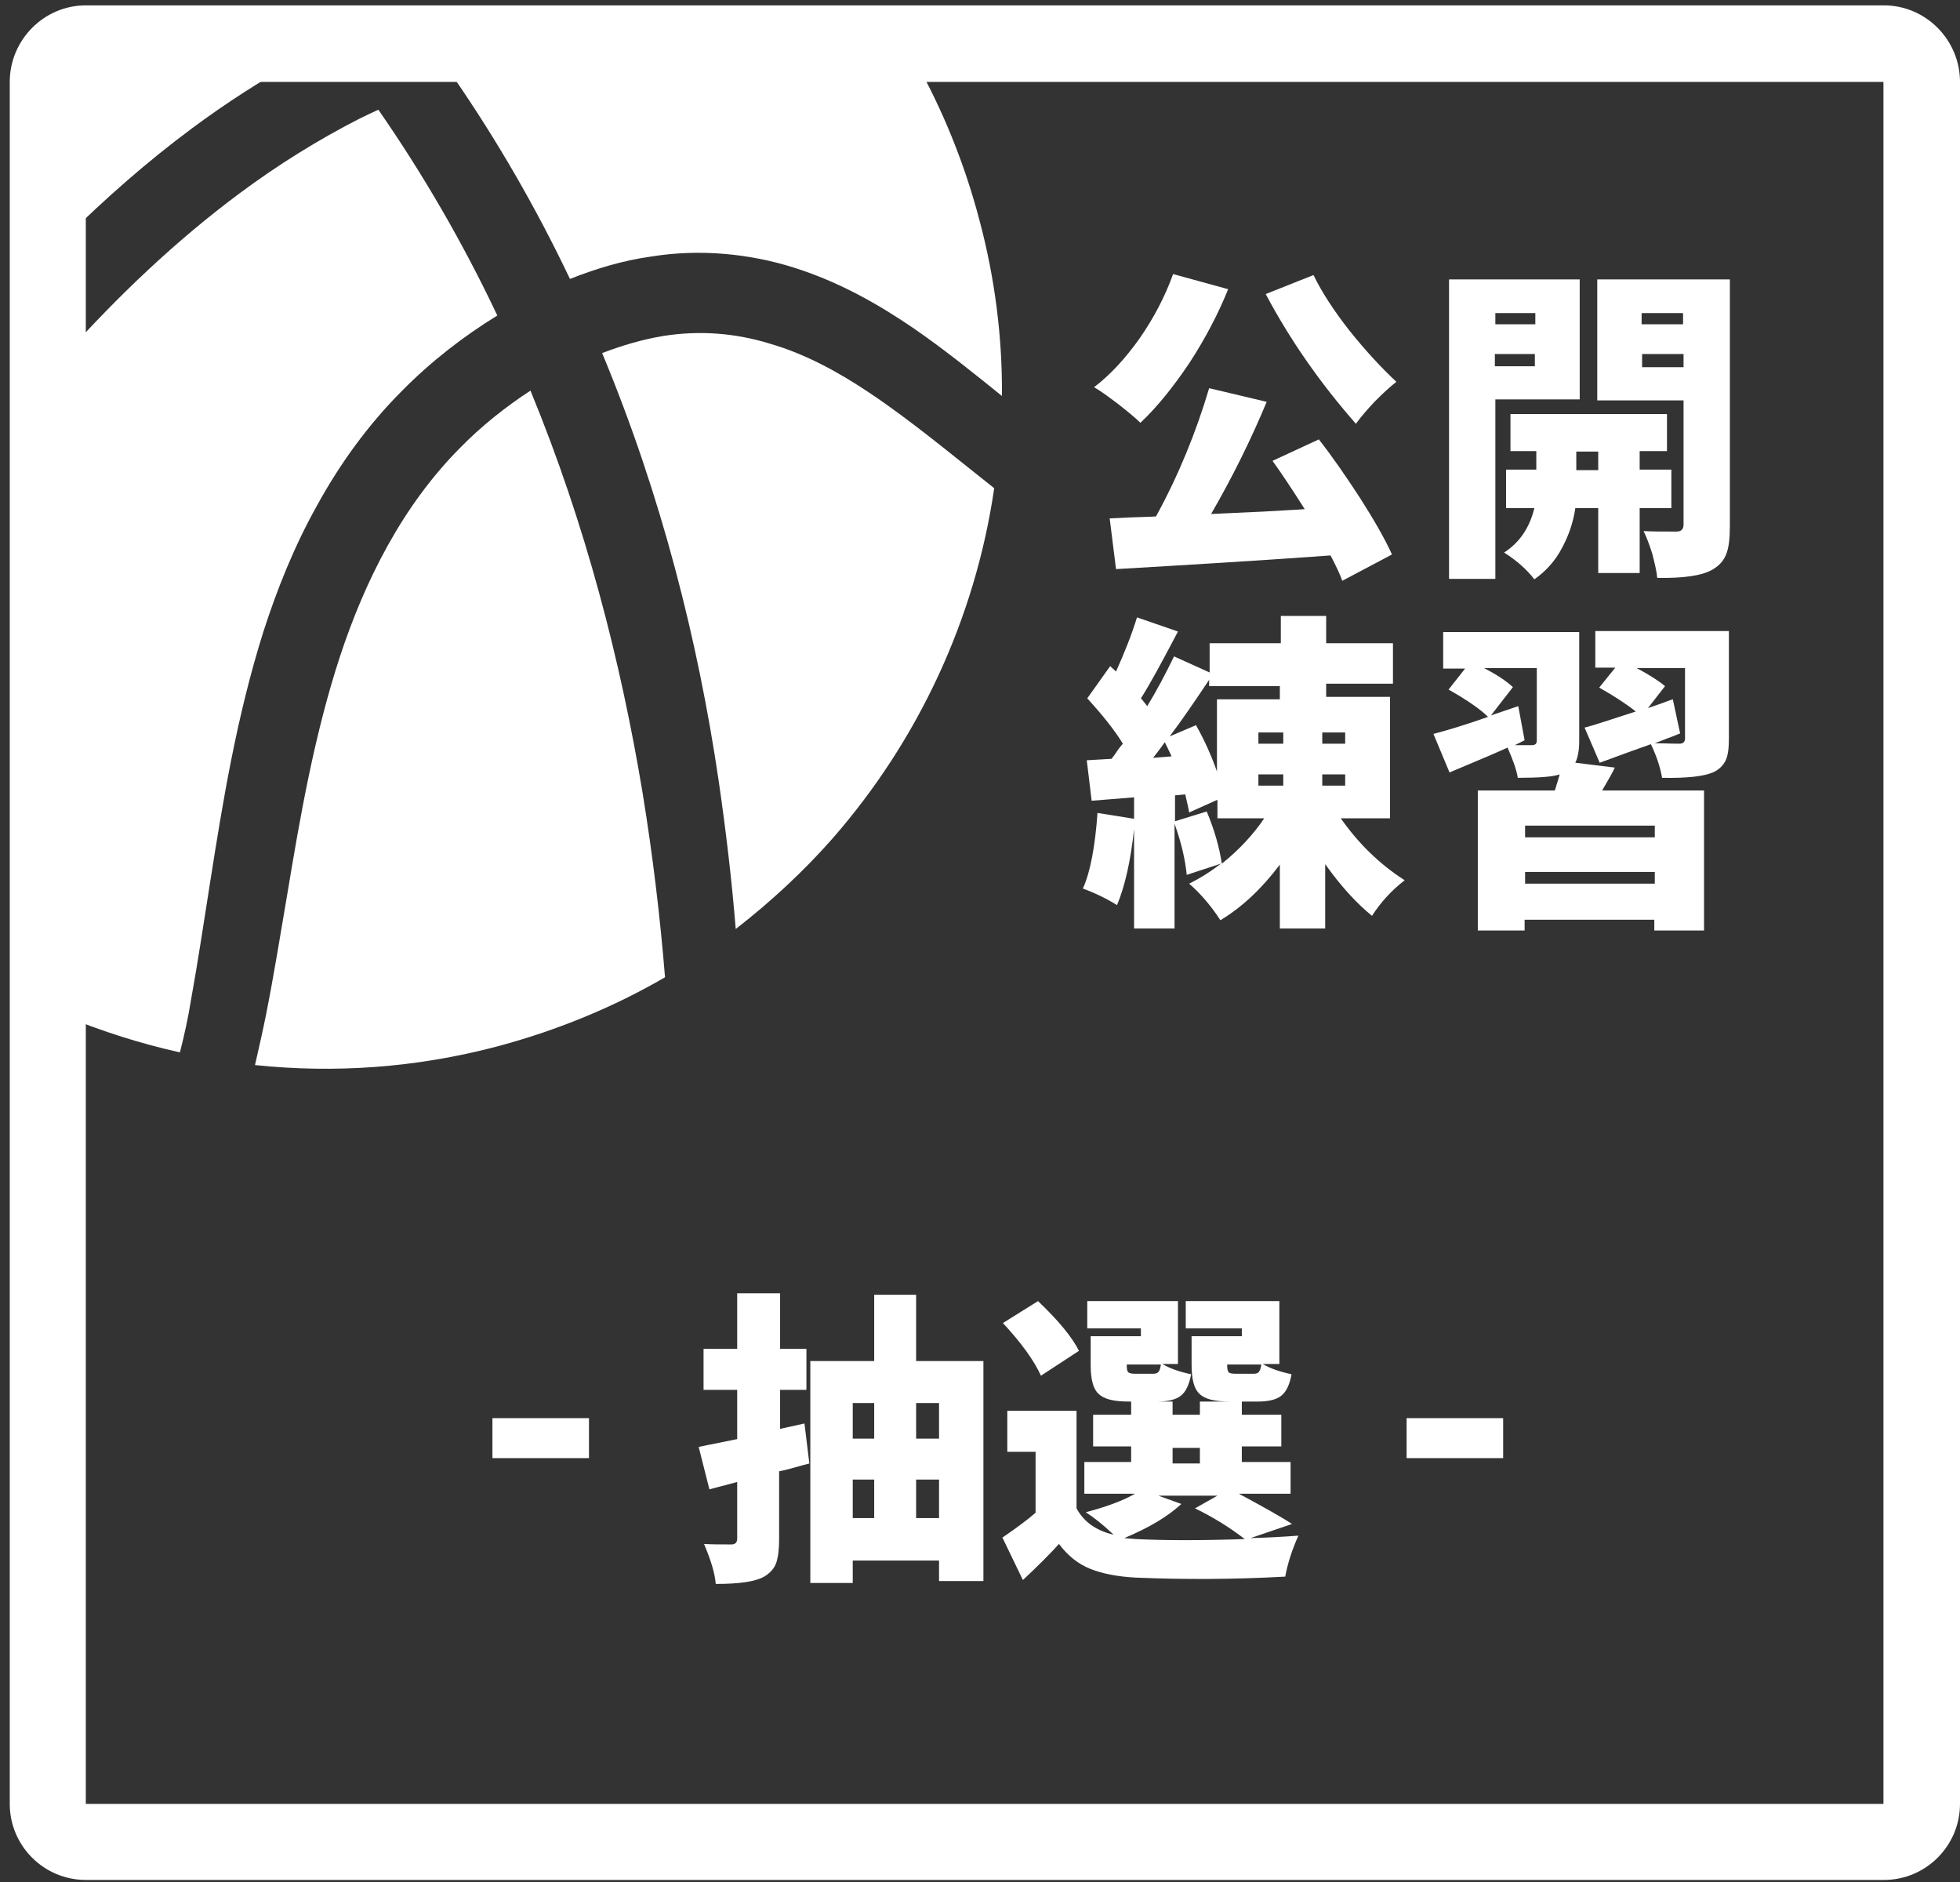 <?xml version="1.0" encoding="utf-8"?>
<!-- Generator: Adobe Illustrator 27.9.2, SVG Export Plug-In . SVG Version: 6.00 Build 0)  -->
<svg version="1.1" id="レイヤー_1" xmlns="http://www.w3.org/2000/svg" xmlns:xlink="http://www.w3.org/1999/xlink" x="0px"
	 y="0px" width="402px" height="386px" viewBox="0 0 402 386" style="enable-background:new 0 0 402 386;" xml:space="preserve">
<rect x="0" y="0" width="402" height="386" fill="#333333" stroke="none"/>
<style type="text/css">
	.st0{fill:#FFFFFF;}
</style>
<g>
	<rect x="101" y="290.8" class="st0" width="19.8" height="8.2"/>
	<path class="st0" d="M165,291.9l1,8.2c-0.8,0.2-1.9,0.5-3.3,0.9c-1.4,0.4-2.4,0.6-2.9,0.7v13.9c0,2.1-0.2,3.7-0.6,4.9
		c-0.4,1.1-1.2,2-2.3,2.7c-1.8,1.1-5.1,1.6-10.1,1.6c-0.2-2.4-1.1-5.1-2.4-8.2c1.5,0.1,3.3,0.1,5.6,0.1c0.8,0,1.2-0.4,1.2-1.2v-11.6
		l-5.7,1.5l-2.2-8.7c0.1,0,2.8-0.6,7.9-1.6V285h-6.9v-8.4h6.9v-11.4h8.8v11.4h5.4v8.4h-5.4v8L165,291.9z M187.9,279.1h13.8v45.1
		h-9.1V320h-17.7v4.6h-8.7v-45.5h13.1v-13.6h8.6V279.1z M179.3,287.7h-4.4v7.3h4.4V287.7z M174.9,303.4v7.9h4.4v-7.9H174.9z
		 M192.6,287.7h-4.7v7.3h4.7V287.7z M187.9,311.3h4.7v-7.9h-4.7V311.3z"/>
	<path class="st0" d="M265,312.5l-8.5,2.9c3.8-0.1,7.1-0.3,9.8-0.5c-1.3,2.9-2.2,5.7-2.7,8.4c-10.8,0.6-21.1,0.6-30.7,0.2
		c-3.7-0.2-6.8-0.8-9.3-1.8c-2.5-1-4.6-2.7-6.4-5.1c-1.8,2-4.3,4.5-7.4,7.4l-4.2-8.7c2.9-2,5.2-3.7,6.8-5.1v-12.5h-5.8v-8.4h14.2v20
		c1.5,2.8,4.1,4.6,7.6,5.4c-2.1-2-4-3.5-5.7-4.6c4.1-1.1,7.5-2.3,10.1-3.8h-10.4v-6.5h9.6v-3.2h-7.8v-6.5h7.8v-2.7h8.5v2.7h5.6v-2.7
		h8.6v2.7h8.1v6.5h-8.1v3.2h10v6.5h-10.6C259.1,309,262.7,311,265,312.5z M221.3,277l-7.8,5.1c-1.4-3.1-4-6.7-7.8-10.8l7.2-4.5
		C217.1,270.8,219.9,274.2,221.3,277z M234,274.2v-1.8h-11v-5.6h18.6v12.9h-3.2c1.5,0.9,3.5,1.6,5.9,2.1c-0.4,2.2-1.1,3.6-2.1,4.4
		c-1,0.8-2.6,1.2-4.8,1.2h-5.9c-3.1,0-5.1-0.5-6.2-1.6c-1.1-1-1.6-3-1.6-5.9v-5.9H234z M237.3,306.6l5,1.8c-2.8,2.6-6.7,4.9-11.7,7
		l2.4,0.2c6,0.3,13.4,0.3,22.3,0c-3.1-2.4-6.5-4.5-10.2-6.3l4.6-2.6H237.3z M232.8,281.7h3.7c0.5,0,0.9-0.1,1.1-0.4
		c0.2-0.2,0.4-0.7,0.5-1.5h-7v0.2c0,0.7,0.1,1.2,0.3,1.4C231.7,281.6,232.1,281.7,232.8,281.7z M240.5,296.9v3.2h5.6v-3.2H240.5z
		 M254.7,274.2v-1.8h-11.5v-5.6h19.2v12.9H259c1.5,0.9,3.5,1.6,5.9,2.1c-0.4,2.2-1.1,3.6-2.1,4.4c-1,0.8-2.6,1.2-4.8,1.2h-5.8
		c-3.1,0-5.1-0.5-6.2-1.6c-1.1-1-1.6-3-1.6-5.9v-5.9H254.7z M253.4,281.7h3.7c0.5,0,0.9-0.1,1.1-0.4c0.2-0.2,0.4-0.7,0.5-1.5h-7v0.2
		c0,0.7,0.1,1.2,0.3,1.4C252.2,281.6,252.7,281.7,253.4,281.7z"/>
	<rect x="288.5" y="290.8" class="st0" width="19.8" height="8.2"/>
	<path class="st0" d="M240.6,56.2l11.3,3.1c-2.1,5.2-4.8,10.3-8,15.2c-3.3,4.9-6.6,9-10,12.2c-1-1-2.6-2.3-4.5-3.8
		c-2-1.5-3.6-2.7-5-3.5c3.4-2.6,6.5-6,9.4-10.1C236.7,65.1,239,60.7,240.6,56.2z M261,94.5l9.5-4.4c2.9,3.7,5.7,7.8,8.5,12.1
		c2.8,4.4,5,8.2,6.5,11.5l-10.2,5.4c-0.4-1.2-1.2-2.9-2.4-5.2c-13.8,1-28.5,1.9-44,2.8l-1.3-10.4c0.6,0,2-0.1,4.2-0.2
		c2.2-0.1,4-0.1,5.3-0.2c4.6-8.4,8.2-17.2,10.9-26.3l11.8,2.8c-3.2,7.7-7,15.4-11.4,23c2.4-0.1,6-0.3,10.8-0.5
		c4.8-0.3,7.6-0.4,8.4-0.5C265,100.3,262.8,97,261,94.5z M259.6,60.3l9.8-3.9c1.7,3.5,4.1,7.2,7.3,11.3c3.2,4,6.4,7.5,9.7,10.6
		c-1.3,1-2.8,2.4-4.4,4c-1.6,1.7-2.9,3.2-3.9,4.6C270.9,78.7,264.7,69.9,259.6,60.3z"/>
	<path class="st0" d="M324,81.9h-17.3v36.8h-9.5V57.3H324V81.9z M314.9,64.2h-8.2v2.3h8.2V64.2z M306.6,75.1h8.2v-2.5h-8.2V75.1z
		 M342.8,104.2h-6.5v13.3h-8.5v-13.3h-4.7c-0.4,2.8-1.3,5.5-2.7,8.1c-1.4,2.7-3.3,4.8-5.7,6.5c-1.6-2.1-3.7-3.9-6.2-5.5
		c3.1-2,5.2-5,6.2-9.1h-5.8v-7.9h6.2v-3.8h-5.3v-7.6h32.1v7.6h-5.6v3.8h6.5V104.2z M323.3,96.4h4.5v-3.8h-4.5V96.4z M354.8,57.3
		v50.5c0,2.5-0.2,4.4-0.7,5.7c-0.5,1.4-1.4,2.4-2.7,3.2c-2.1,1.3-5.9,1.9-11.5,1.8c-0.1-1.3-0.5-2.9-1-4.9c-0.6-1.9-1.2-3.5-1.8-4.7
		c1.7,0.1,4,0.1,6.8,0.1c0.9,0,1.4-0.5,1.4-1.4V82.1h-17.7V57.3H354.8z M345.2,64.2h-8.5v2.3h8.5V64.2z M336.8,75.3h8.5v-2.7h-8.5
		V75.3z"/>
	<path class="st0" d="M284.9,167.8H275c3.7,5.3,8.1,9.5,13.1,12.7c-2.7,2.1-4.9,4.5-6.7,7.3c-3.2-2.6-6.4-6.1-9.6-10.6v13.2h-9.3
		v-13.1c-3.7,4.9-7.7,8.7-12.2,11.4c-1.8-2.8-3.9-5.3-6.4-7.5c2.4-1.2,4.6-2.6,6.5-4.1l-7,2.3c-0.3-3.1-1.1-6.6-2.5-10.5v21.5h-8.3
		v-20.4c-0.7,6.6-1.9,11.8-3.5,15.6c-1.9-1.2-4.3-2.4-7-3.4c1.5-3.3,2.5-8.5,3-15.5l7.5,1.2v-4.4l-8.7,0.7l-1-8.3l5.1-0.3
		c0.1-0.2,0.5-0.6,1-1.4c0.5-0.8,1-1.3,1.3-1.7c-1.7-2.8-4.2-5.9-7.3-9.3l4.7-6.6l1.2,1.1c1.7-3.8,3.2-7.5,4.3-11.1l8.4,2.9
		c-3.3,6.3-5.8,10.9-7.6,13.7c0.4,0.4,0.8,1,1.3,1.6c1.9-3.1,3.7-6.5,5.5-10.2l7.3,3.3v-6h14.6v-5.6h9.3v5.6h13.7v8.3h-13.7v2.7
		h13.1V167.8z M236.5,155.4l3.8-0.3c-0.6-1.3-1.1-2.3-1.4-2.9C238,153.5,237.2,154.5,236.5,155.4z M248,140.7v-1.3
		c-3.2,4.8-5.9,8.7-8.1,11.6l5.4-2.3c1.7,3,3.1,6.1,4.3,9.5v-14.8h12.9v-2.7H248z M241,168.4l6.5-2c1.6,3.8,2.6,7.4,3.1,10.7
		c3.5-2.8,6.4-5.9,8.7-9.3h-9.6V164l-5.8,2.6c-0.1-0.7-0.4-1.9-0.8-3.7l-2.1,0.2V168.4z M263.2,150.2h-5.1v2.3h5.1V150.2z
		 M263.2,158.8h-5.1v2.3h5.1V158.8z M275.9,152.5v-2.3h-4.7v2.3H275.9z M275.9,161.1v-2.3h-4.7v2.3H275.9z"/>
	<path class="st0" d="M323.1,156.4l8.1,1c-0.4,0.9-1.3,2.5-2.6,4.7h20.9v28.7h-10.2v-2.2h-26.6v2.2h-9.6v-28.7h15.8
		c0-0.1,0.4-1.2,1-3.3c-1.5,0.5-4.4,0.7-8.6,0.7c-0.2-1.4-0.9-3.5-2.1-6.2c-1.7,0.8-5.7,2.5-11.9,5.1l-3.3-7.9
		c3-0.8,6.7-1.9,11.2-3.5c-1.5-1.5-4.2-3.4-8.1-5.6l3.4-4.3H296v-7.5h27.9v22.3C323.9,153.9,323.6,155.4,323.1,156.4z M312.7,151.8
		l-2,1h3.5c0.7,0,1-0.3,1-1V137h-10.8c2.5,1.3,4.5,2.6,5.9,3.9l-4.5,5.8l5.6-1.9L312.7,151.8z M339.4,171.7v-2.4h-26.6v2.4H339.4z
		 M312.8,181.2h26.6v-2.4h-26.6V181.2z M354.6,129.5v22c0,2-0.2,3.5-0.7,4.5c-0.5,1-1.4,1.9-2.6,2.4c-1.9,0.8-5.3,1.2-10.4,1.1
		c-0.4-2.3-1.2-4.6-2.3-6.9c-1.2,0.4-3,1.1-5.3,1.9c-2.4,0.9-4.1,1.5-5.2,1.9l-3.1-7.2c1.7-0.4,5.2-1.6,10.5-3.3
		c-2-1.6-4.5-3.2-7.5-4.9l3.3-4.1h-4.1v-7.5H354.6z M343.1,143.4l1.5,7c-0.6,0.2-1.4,0.6-2.6,1c-1.2,0.5-2.1,0.8-2.6,1
		c1.4,0,3,0.1,5.1,0.1c0.7,0,1.1-0.4,1.1-1V137h-9.9c2.6,1.4,4.5,2.6,5.8,3.7l-3.5,4.5c0.6-0.2,1.4-0.5,2.6-0.9
		C341.6,143.9,342.5,143.6,343.1,143.4z"/>
	<path class="st0" d="M386.3,16.8L386.3,16.8L386.3,16.8l0,353.1l0,0l-368.7,0l0,0l0,0l0-353.1l0,0H386.3 M386.4,1.1H17.6
		C9,1.1,2,8.2,2,16.8v353.1c0,8.6,7,15.6,15.6,15.6h368.8c8.6,0,15.6-7,15.6-15.6V16.8C402,8.2,395,1.1,386.4,1.1z"/>
	<path class="st0" d="M93,15.8c8.9,12.9,16.9,26.7,23.9,41.4c5.3-2.1,10.9-3.8,16.7-4.6c9.9-1.6,20.2-0.6,29.3,2.3
		c9.2,2.9,17.3,7.5,24.6,12.5c6.5,4.5,12.3,9.2,18,13.8c0.1-11.9-1.4-24-4.6-36c-3.1-11.8-7.6-22.8-13.3-32.9h-85
		c-0.9,0.3-1.8,0.6-2.7,0.9C97.6,14.1,95.3,14.9,93,15.8z"/>
	<path class="st0" d="M39.4,26.3c7-5.2,14.3-9.9,21.8-14H13.5v36.4C21.5,40.8,30.1,33.2,39.4,26.3z"/>
	<path class="st0" d="M39.2,204.9c1.4-7.7,2.6-15.8,3.9-24c2.6-16.5,5.4-33.8,10.9-51.3c2.8-8.7,6.3-17.5,11-25.9
		c4.6-8.4,10.4-16.5,17.4-23.5C88.3,74.2,95,69,102,64.7c-7.1-15-15.3-29.1-24.4-42.2c-1.3,0.6-2.6,1.2-4,1.9
		c-8.4,4.3-16.6,9.4-24.4,15.2c-13.2,9.8-25,21.1-35.8,33.1v135.7c7.6,3.1,15.4,5.6,23.5,7.4C37.8,212.3,38.6,208.7,39.2,204.9z"/>
	<path class="st0" d="M108.8,80.1c-5.2,3.4-10.1,7.3-14.5,11.8c-11.7,11.8-19.4,27-24.6,42.8c-5.2,15.9-8.1,32.5-10.8,48.8
		c-1.4,8.2-2.7,16.3-4.3,24.4c-0.7,3.5-1.5,7-2.3,10.5c16.2,1.7,32.9,0.6,49.6-3.8c12.4-3.3,24-8.1,34.5-14.2
		c-1-12.3-2.5-24.9-4.6-37.8C127.3,135.5,120.1,107.5,108.8,80.1z"/>
	<path class="st0" d="M158,70.5c-7.1-2.2-14.5-2.8-22-1.6c-4.2,0.7-8.3,1.9-12.5,3.5c12.2,29.3,19.7,59.2,23.9,87.7
		c1.5,10.3,2.7,20.5,3.5,30.4c7.2-5.6,13.9-11.8,19.8-18.5c17.6-20.1,29.3-45.1,33.2-71.8l0-0.1c-8.5-6.7-16.7-13.6-25.5-19.5
		C172,76.3,165.2,72.6,158,70.5z"/>
</g>
</svg>
